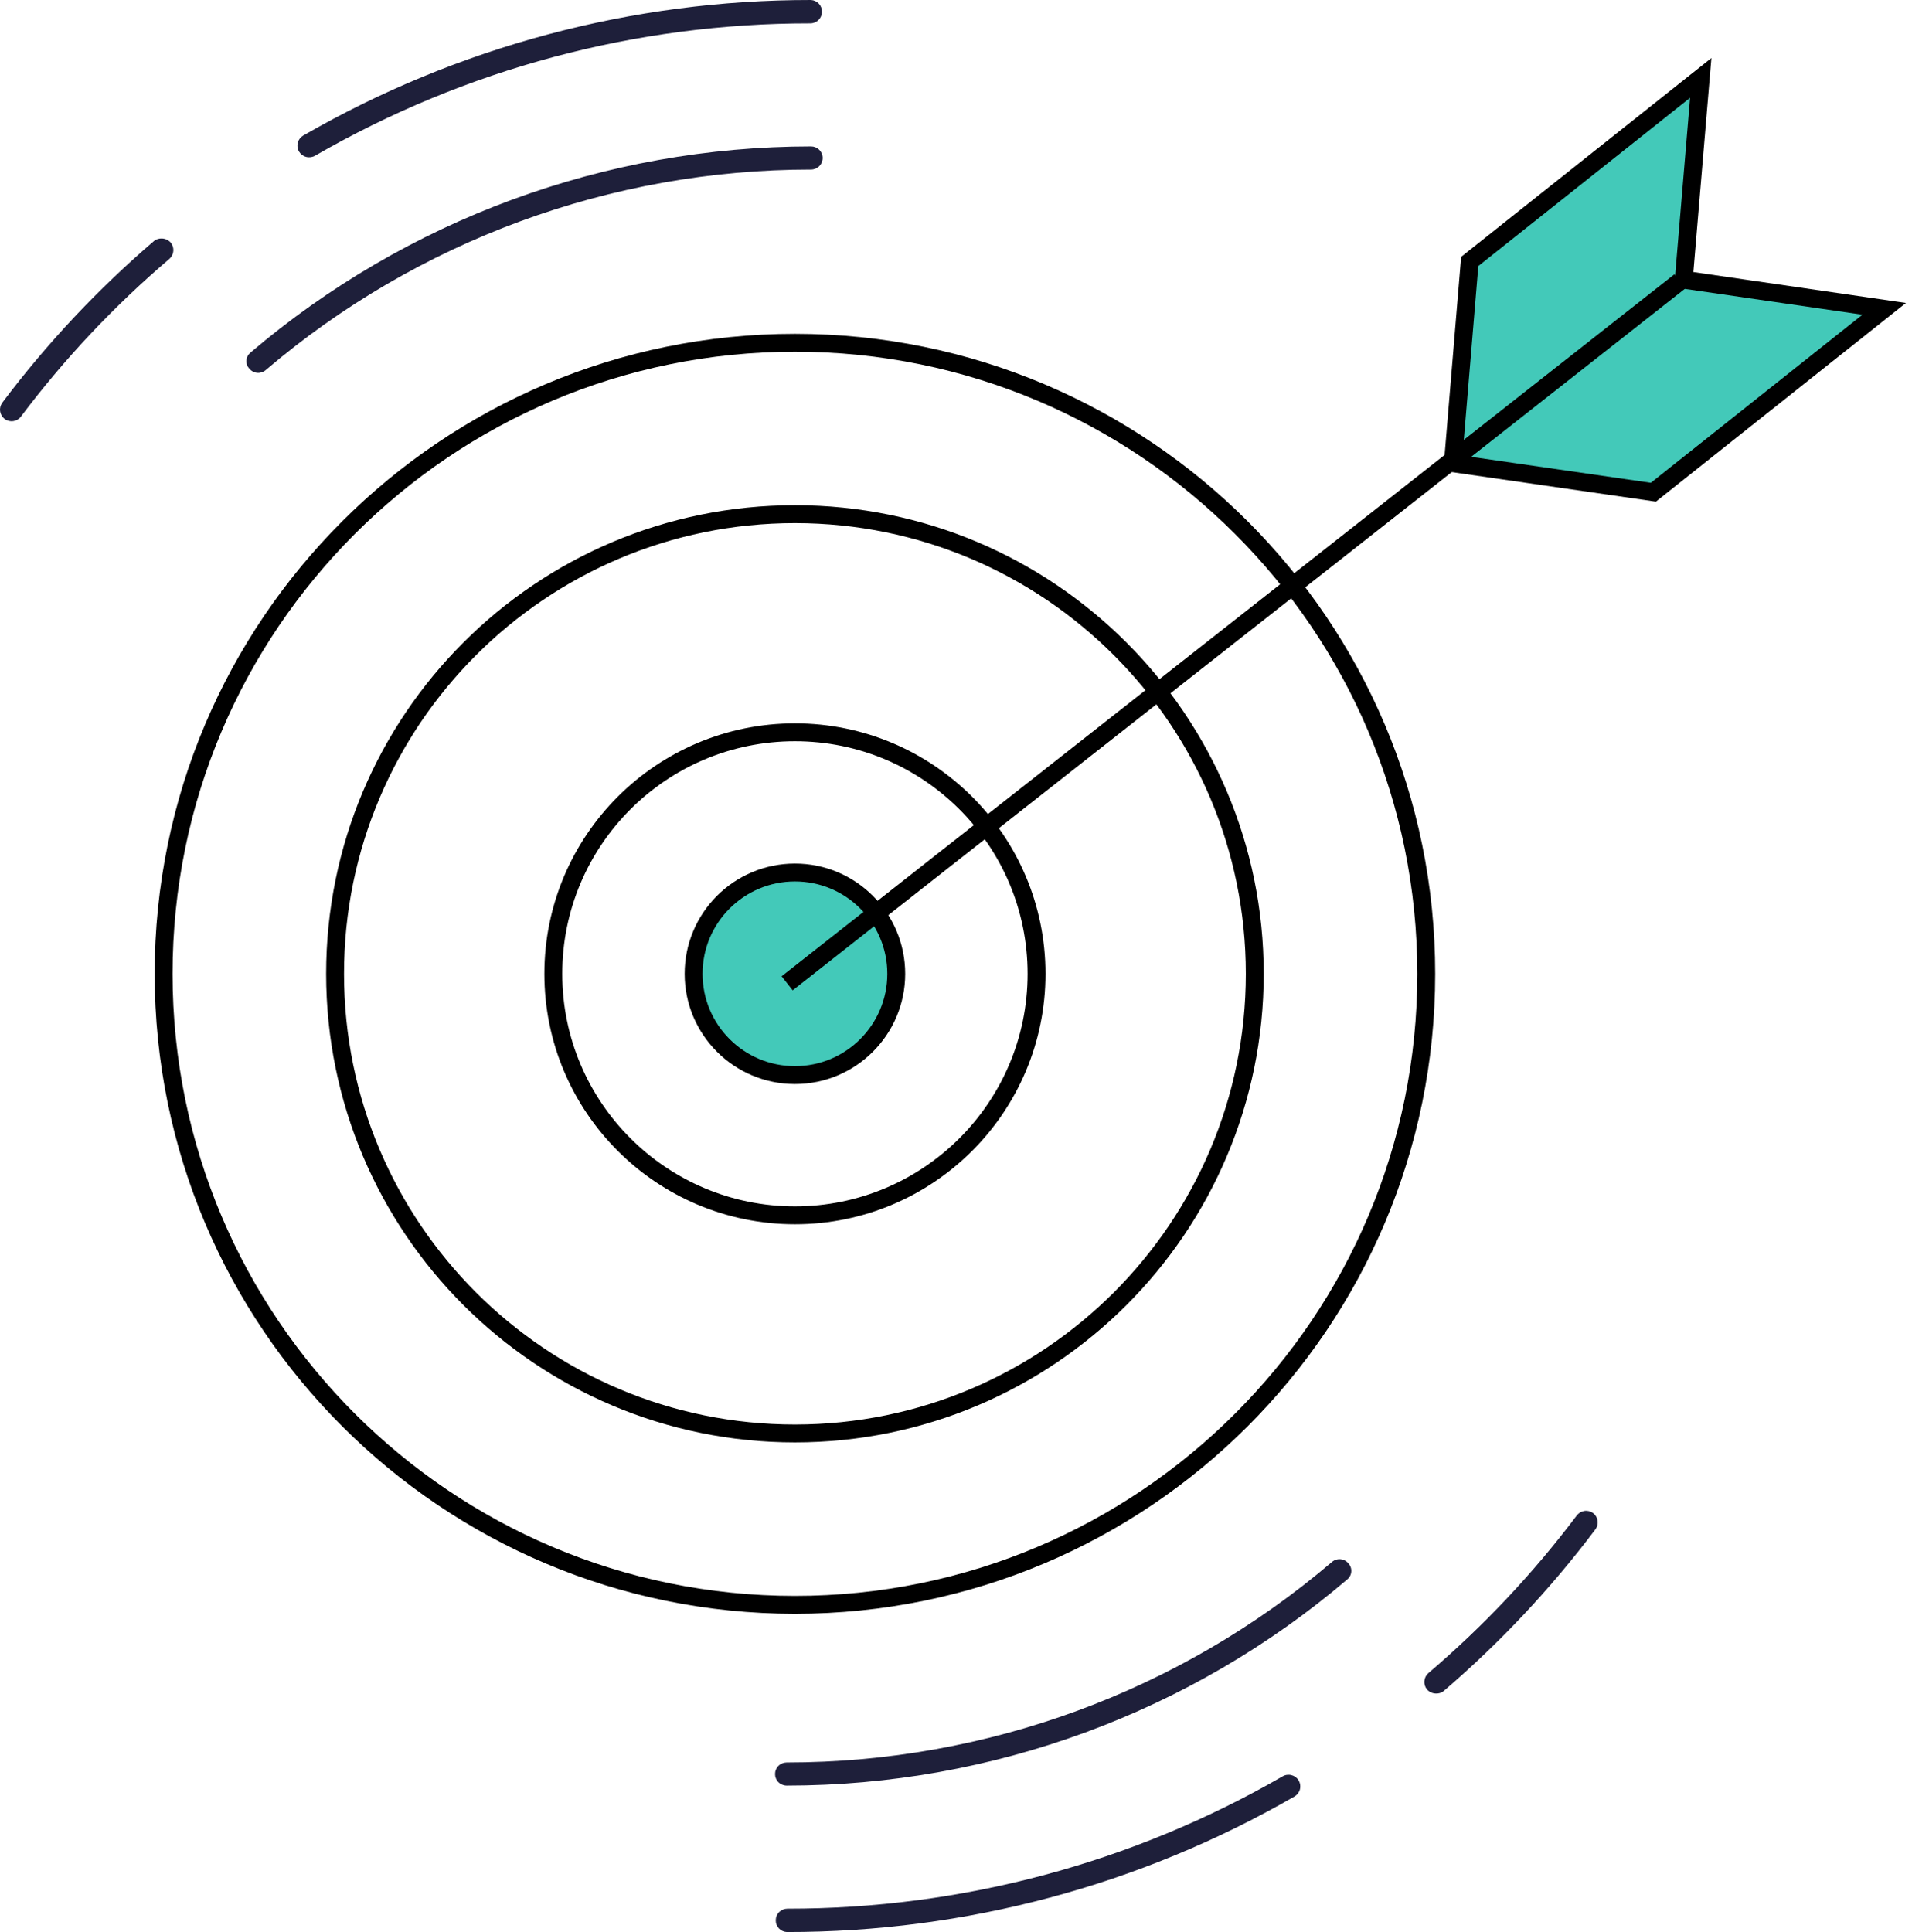 <svg xmlns="http://www.w3.org/2000/svg" width="96" height="97" viewBox="0 0 96 97" fill="none"><path d="M39.499 89.648C39.344 89.648 39.195 89.587 39.086 89.478C38.976 89.37 38.914 89.222 38.914 89.068C38.914 88.914 38.976 88.766 39.086 88.657C39.195 88.548 39.344 88.487 39.499 88.487C49.546 88.487 59.26 84.914 66.879 78.418C66.937 78.368 67.005 78.33 67.078 78.307C67.15 78.283 67.228 78.274 67.304 78.281C67.38 78.287 67.454 78.309 67.522 78.344C67.59 78.38 67.65 78.429 67.699 78.487C67.751 78.543 67.791 78.61 67.817 78.682C67.843 78.754 67.853 78.83 67.847 78.906C67.842 78.983 67.821 79.057 67.785 79.125C67.749 79.193 67.7 79.252 67.64 79.3C59.807 85.974 49.824 89.645 39.499 89.648Z" fill="#1E1F3A"></path><path d="M39.5 97C39.349 96.991 39.207 96.924 39.105 96.814C39.002 96.704 38.947 96.558 38.95 96.408C38.95 96.254 39.012 96.106 39.121 95.997C39.231 95.888 39.38 95.827 39.535 95.827C48.27 95.835 56.85 93.543 64.399 89.184C64.534 89.105 64.695 89.083 64.846 89.123C64.998 89.162 65.127 89.259 65.206 89.393C65.285 89.527 65.308 89.687 65.268 89.837C65.229 89.987 65.131 90.116 64.996 90.194C57.253 94.659 48.456 97.008 39.5 97Z" fill="#1E1F3A"></path><path d="M72.1 85.026C72.016 85.025 71.934 85.007 71.857 84.974C71.781 84.94 71.712 84.89 71.656 84.829C71.555 84.711 71.505 84.559 71.516 84.405C71.527 84.251 71.598 84.107 71.714 84.004C74.486 81.644 76.986 78.988 79.171 76.083C79.264 75.96 79.403 75.879 79.556 75.857C79.71 75.835 79.866 75.875 79.99 75.967C80.112 76.061 80.192 76.199 80.214 76.35C80.236 76.502 80.197 76.656 80.107 76.78C77.868 79.757 75.309 82.483 72.475 84.91C72.368 84.991 72.235 85.032 72.1 85.026Z" fill="#1E1F3A"></path><path d="M40.72 7.352C40.876 7.352 41.025 7.413 41.134 7.522C41.244 7.631 41.306 7.778 41.306 7.932C41.306 8.086 41.244 8.234 41.134 8.343C41.025 8.452 40.876 8.513 40.72 8.513C30.674 8.514 20.96 12.086 13.34 18.582C13.283 18.632 13.215 18.67 13.142 18.694C13.069 18.717 12.992 18.726 12.916 18.719C12.839 18.713 12.765 18.691 12.697 18.656C12.63 18.62 12.57 18.572 12.521 18.513C12.469 18.457 12.428 18.391 12.403 18.319C12.377 18.247 12.367 18.17 12.372 18.094C12.378 18.017 12.399 17.943 12.435 17.875C12.47 17.808 12.52 17.748 12.579 17.7C20.413 11.026 30.395 7.355 40.72 7.352Z" fill="#1E1F3A"></path><path d="M40.719 0C40.871 0.009 41.012 0.076 41.115 0.186C41.218 0.297 41.273 0.442 41.27 0.593C41.27 0.747 41.208 0.894 41.098 1.003C40.988 1.112 40.84 1.173 40.684 1.173C31.95 1.165 23.37 3.458 15.821 7.817C15.686 7.895 15.525 7.917 15.374 7.878C15.222 7.839 15.093 7.742 15.013 7.608C14.934 7.474 14.912 7.314 14.951 7.164C14.991 7.013 15.089 6.885 15.224 6.806C22.967 2.341 31.764 -0.007 40.719 0Z" fill="#1E1F3A"></path><path d="M8.119 11.974C8.203 11.975 8.286 11.993 8.363 12.027C8.439 12.061 8.508 12.11 8.564 12.172C8.665 12.29 8.715 12.442 8.704 12.596C8.693 12.75 8.622 12.894 8.506 12.996C5.734 15.357 3.233 18.013 1.049 20.917C0.956 21.04 0.817 21.122 0.664 21.144C0.51 21.165 0.354 21.126 0.23 21.033C0.108 20.939 0.028 20.802 0.006 20.65C-0.016 20.499 0.022 20.345 0.113 20.22C2.351 17.243 4.91 14.517 7.745 12.09C7.852 12.009 7.985 11.968 8.119 11.974Z" fill="#1E1F3A"></path><path d="M39.913 80.573C57.419 80.573 71.611 66.388 71.611 48.891C71.611 31.394 57.419 17.21 39.913 17.21C22.407 17.21 8.215 31.394 8.215 48.891C8.215 66.388 22.407 80.573 39.913 80.573Z" stroke="black" stroke-width="0.898" stroke-miterlimit="10"></path><path d="M39.913 71.968C52.664 71.968 63.001 61.636 63.001 48.891C63.001 36.146 52.664 25.814 39.913 25.814C27.161 25.814 16.824 36.146 16.824 48.891C16.824 61.636 27.161 71.968 39.913 71.968Z" stroke="black" stroke-width="0.898" stroke-miterlimit="10"></path><path d="M39.913 61.016C46.613 61.016 52.044 55.588 52.044 48.891C52.044 42.195 46.613 36.766 39.913 36.766C33.213 36.766 27.782 42.195 27.782 48.891C27.782 55.588 33.213 61.016 39.913 61.016Z" stroke="black" stroke-width="0.898" stroke-miterlimit="10"></path><path d="M39.913 53.976C42.722 53.976 45 51.699 45 48.891C45 46.083 42.722 43.806 39.913 43.806C37.103 43.806 34.825 46.083 34.825 48.891C34.825 51.699 37.103 53.976 39.913 53.976Z" fill="#43C9B9" stroke="black" stroke-width="0.898" stroke-miterlimit="10"></path><path d="M83.014 24.712L72.949 23.257L73.794 13.126L85.393 3.911L84.54 14.042L94.605 15.505L83.014 24.712Z" fill="#43C9B9" stroke="black" stroke-width="0.898" stroke-miterlimit="10"></path><path d="M39.522 49.368L84.344 14.127" stroke="black" stroke-width="0.898" stroke-miterlimit="10"></path></svg>